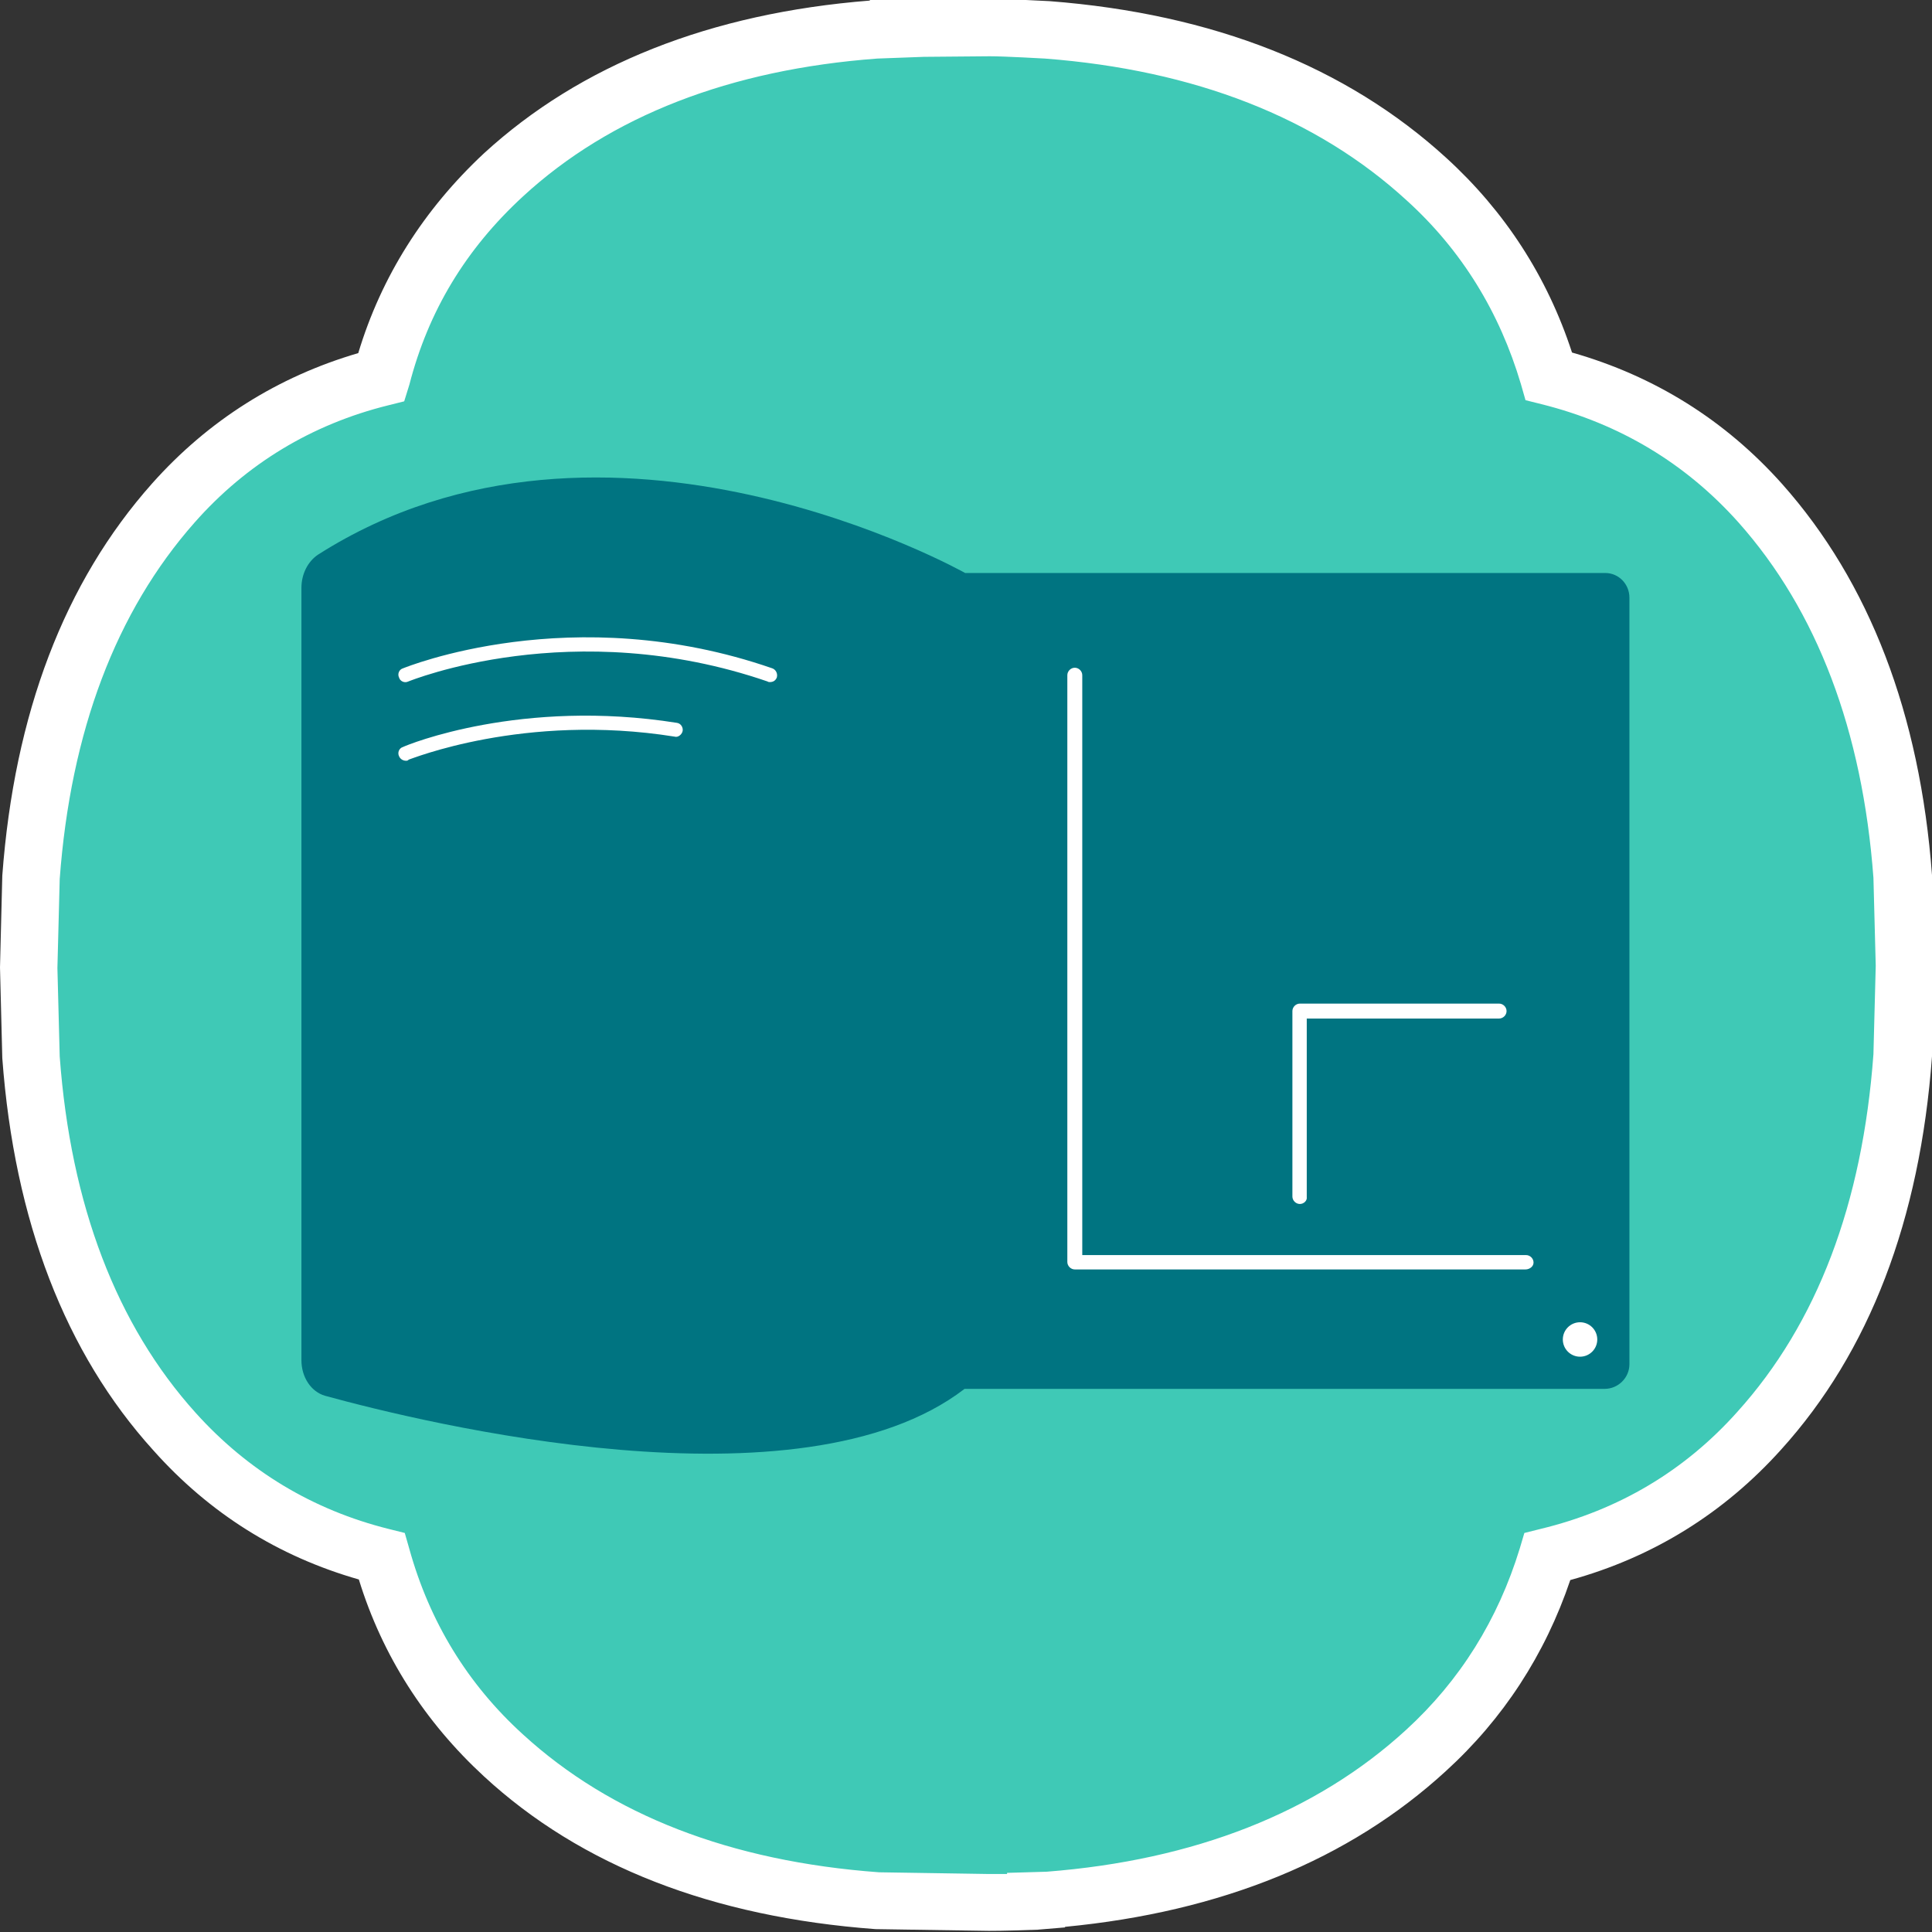 <svg xmlns="http://www.w3.org/2000/svg" xmlns:xlink="http://www.w3.org/1999/xlink" id="Calque_1" x="0px" y="0px" viewBox="0 0 33.65 33.65" style="enable-background:new 0 0 33.65 33.65;" xml:space="preserve"><rect x="0" y="0" width="33.65" height="33.65" fill="#333333" stroke="none"/><style type="text/css">	.st0{fill:#3FC9B6;}	.st1{fill:#FFFFFF;}	.st2{fill:#007481;}</style><g>	<g>		<path class="st0" d="M15.64,0.51l-0.38,0.01c-2.72,0.2-4.89,1.05-6.5,2.53C7.7,4.03,6.99,5.2,6.63,6.57   C5.2,6.93,3.99,7.66,3.01,8.76c-1.45,1.64-2.28,3.81-2.48,6.51l-0.04,1.57l0.04,1.56c0.2,2.73,1.03,4.91,2.5,6.53   c0.99,1.1,2.2,1.82,3.61,2.17c0.37,1.35,1.07,2.51,2.12,3.47c1.62,1.49,3.79,2.33,6.5,2.53l0.38,0.01l0,0l0.83,0.02   c0.03,0,0.07,0,0.11,0h0.64c0.27,0,0.54-0.01,0.81-0.02v-0.02h0.19c2.74-0.21,4.94-1.08,6.6-2.6c1.02-0.93,1.72-2.06,2.12-3.38   c1.45-0.35,2.69-1.07,3.69-2.19c1.46-1.62,2.3-3.8,2.5-6.53l0.04-1.56l-0.04-1.56c-0.2-2.7-1.03-4.88-2.48-6.51   c-1-1.12-2.23-1.85-3.68-2.21c-0.39-1.34-1.1-2.49-2.13-3.43c-1.66-1.52-3.86-2.39-6.6-2.6c0,0-0.73-0.04-1-0.04H16.6   c-0.04,0-0.07,0-0.11,0L15.66,0.5h-0.02C15.64,0.5,15.64,0.51,15.64,0.51z"></path>		<path class="st1" d="M17.22,33.63l-1.97-0.03c-2.84-0.21-5.13-1.1-6.82-2.66c-1.03-0.95-1.77-2.1-2.18-3.43   c-1.4-0.4-2.6-1.15-3.58-2.25c-1.53-1.69-2.42-3.99-2.63-6.83L0,16.85l0.04-1.6c0.21-2.82,1.08-5.11,2.61-6.83   c0.98-1.1,2.19-1.86,3.59-2.27c0.4-1.33,1.14-2.5,2.19-3.48c1.68-1.54,3.94-2.44,6.72-2.66V0l2.1-0.02c0.28,0,1.03,0.04,1.03,0.04   c2.85,0.22,5.17,1.14,6.91,2.73c1.02,0.93,1.76,2.07,2.19,3.39c1.44,0.41,2.67,1.18,3.66,2.29c1.52,1.71,2.4,4,2.61,6.81   l0.04,1.58l-0.04,1.58c-0.21,2.85-1.09,5.15-2.63,6.85c-0.99,1.1-2.22,1.87-3.67,2.27c-0.44,1.3-1.17,2.42-2.17,3.33   c-1.68,1.54-3.91,2.45-6.63,2.71v0.01l-0.48,0.04C17.77,33.62,17.5,33.63,17.22,33.63z M16.09,0.99l-0.81,0.03   c-2.56,0.19-4.65,1-6.17,2.4c-1,0.92-1.65,2-1.98,3.28L7.04,6.99L6.76,7.06C5.43,7.39,4.29,8.08,3.39,9.1   c-1.37,1.55-2.16,3.64-2.35,6.21L1,16.86l0.04,1.54c0.19,2.59,0.99,4.68,2.37,6.21c0.91,1.01,2.04,1.69,3.36,2.02l0.28,0.07   l0.08,0.28c0.35,1.26,1.01,2.35,1.98,3.23c1.53,1.4,3.61,2.21,6.2,2.4l1.92,0.03c0.1,0,0.21,0,0.31,0v-0.02l0.69-0.02   c2.57-0.2,4.69-1.03,6.26-2.47c0.94-0.86,1.6-1.92,1.98-3.16l0.08-0.27l0.28-0.07c1.37-0.33,2.52-1.02,3.43-2.04   c1.39-1.54,2.18-3.63,2.37-6.23l0.04-1.54l-0.04-1.53c-0.19-2.56-0.98-4.65-2.35-6.19c-0.92-1.03-2.07-1.72-3.43-2.06l-0.28-0.07   l-0.08-0.28c-0.37-1.25-1.03-2.33-1.99-3.2c-1.57-1.44-3.69-2.27-6.3-2.47l0,0c0,0-0.7-0.04-0.96-0.04L16.09,0.99z"></path>	</g>	<path class="st2" d="M27.96,9.98H16.81c0,0-6.25-3.52-11.27-0.32C5.36,9.78,5.25,10,5.25,10.24v13.45c0,0.3,0.17,0.55,0.41,0.62  c1.71,0.47,8.28,2.08,11.14-0.12l0,0h11.15c0.23,0,0.43-0.19,0.43-0.43V10.41C28.38,10.17,28.19,9.98,27.96,9.98z"></path>	<g>		<path class="st1" d="M13.41,11.88c-0.01,0-0.03,0-0.04-0.01c-3.4-1.17-6.23-0.01-6.26,0c-0.06,0.03-0.14,0-0.16-0.07   c-0.03-0.06,0-0.14,0.07-0.16c0.03-0.01,2.94-1.21,6.43,0c0.06,0.02,0.1,0.09,0.08,0.16C13.51,11.85,13.47,11.88,13.41,11.88z"></path>	</g>	<g>		<path class="st1" d="M7.07,13.25c-0.05,0-0.1-0.03-0.12-0.08c-0.03-0.06,0-0.14,0.07-0.16c0.08-0.04,2.06-0.85,4.77-0.42   c0.07,0.01,0.11,0.08,0.1,0.14s-0.08,0.12-0.14,0.1c-2.63-0.42-4.61,0.4-4.63,0.4C7.1,13.25,7.09,13.25,7.07,13.25z"></path>	</g>	<g>		<path class="st1" d="M26.57,22.11h-7.85c-0.07,0-0.13-0.06-0.13-0.13V11.76c0-0.07,0.06-0.13,0.13-0.13s0.13,0.06,0.13,0.13v10.1   h7.73c0.07,0,0.13,0.06,0.13,0.13S26.64,22.11,26.57,22.11z"></path>	</g>	<g>		<path class="st1" d="M22.64,20.97c-0.07,0-0.13-0.06-0.13-0.13v-3.23c0-0.07,0.06-0.13,0.13-0.13h3.47c0.07,0,0.13,0.06,0.13,0.13   s-0.06,0.13-0.13,0.13h-3.35v3.11C22.77,20.91,22.71,20.97,22.64,20.97z"></path>	</g>	<circle class="st1" cx="27.52" cy="23.33" r="0.3"></circle></g></svg>